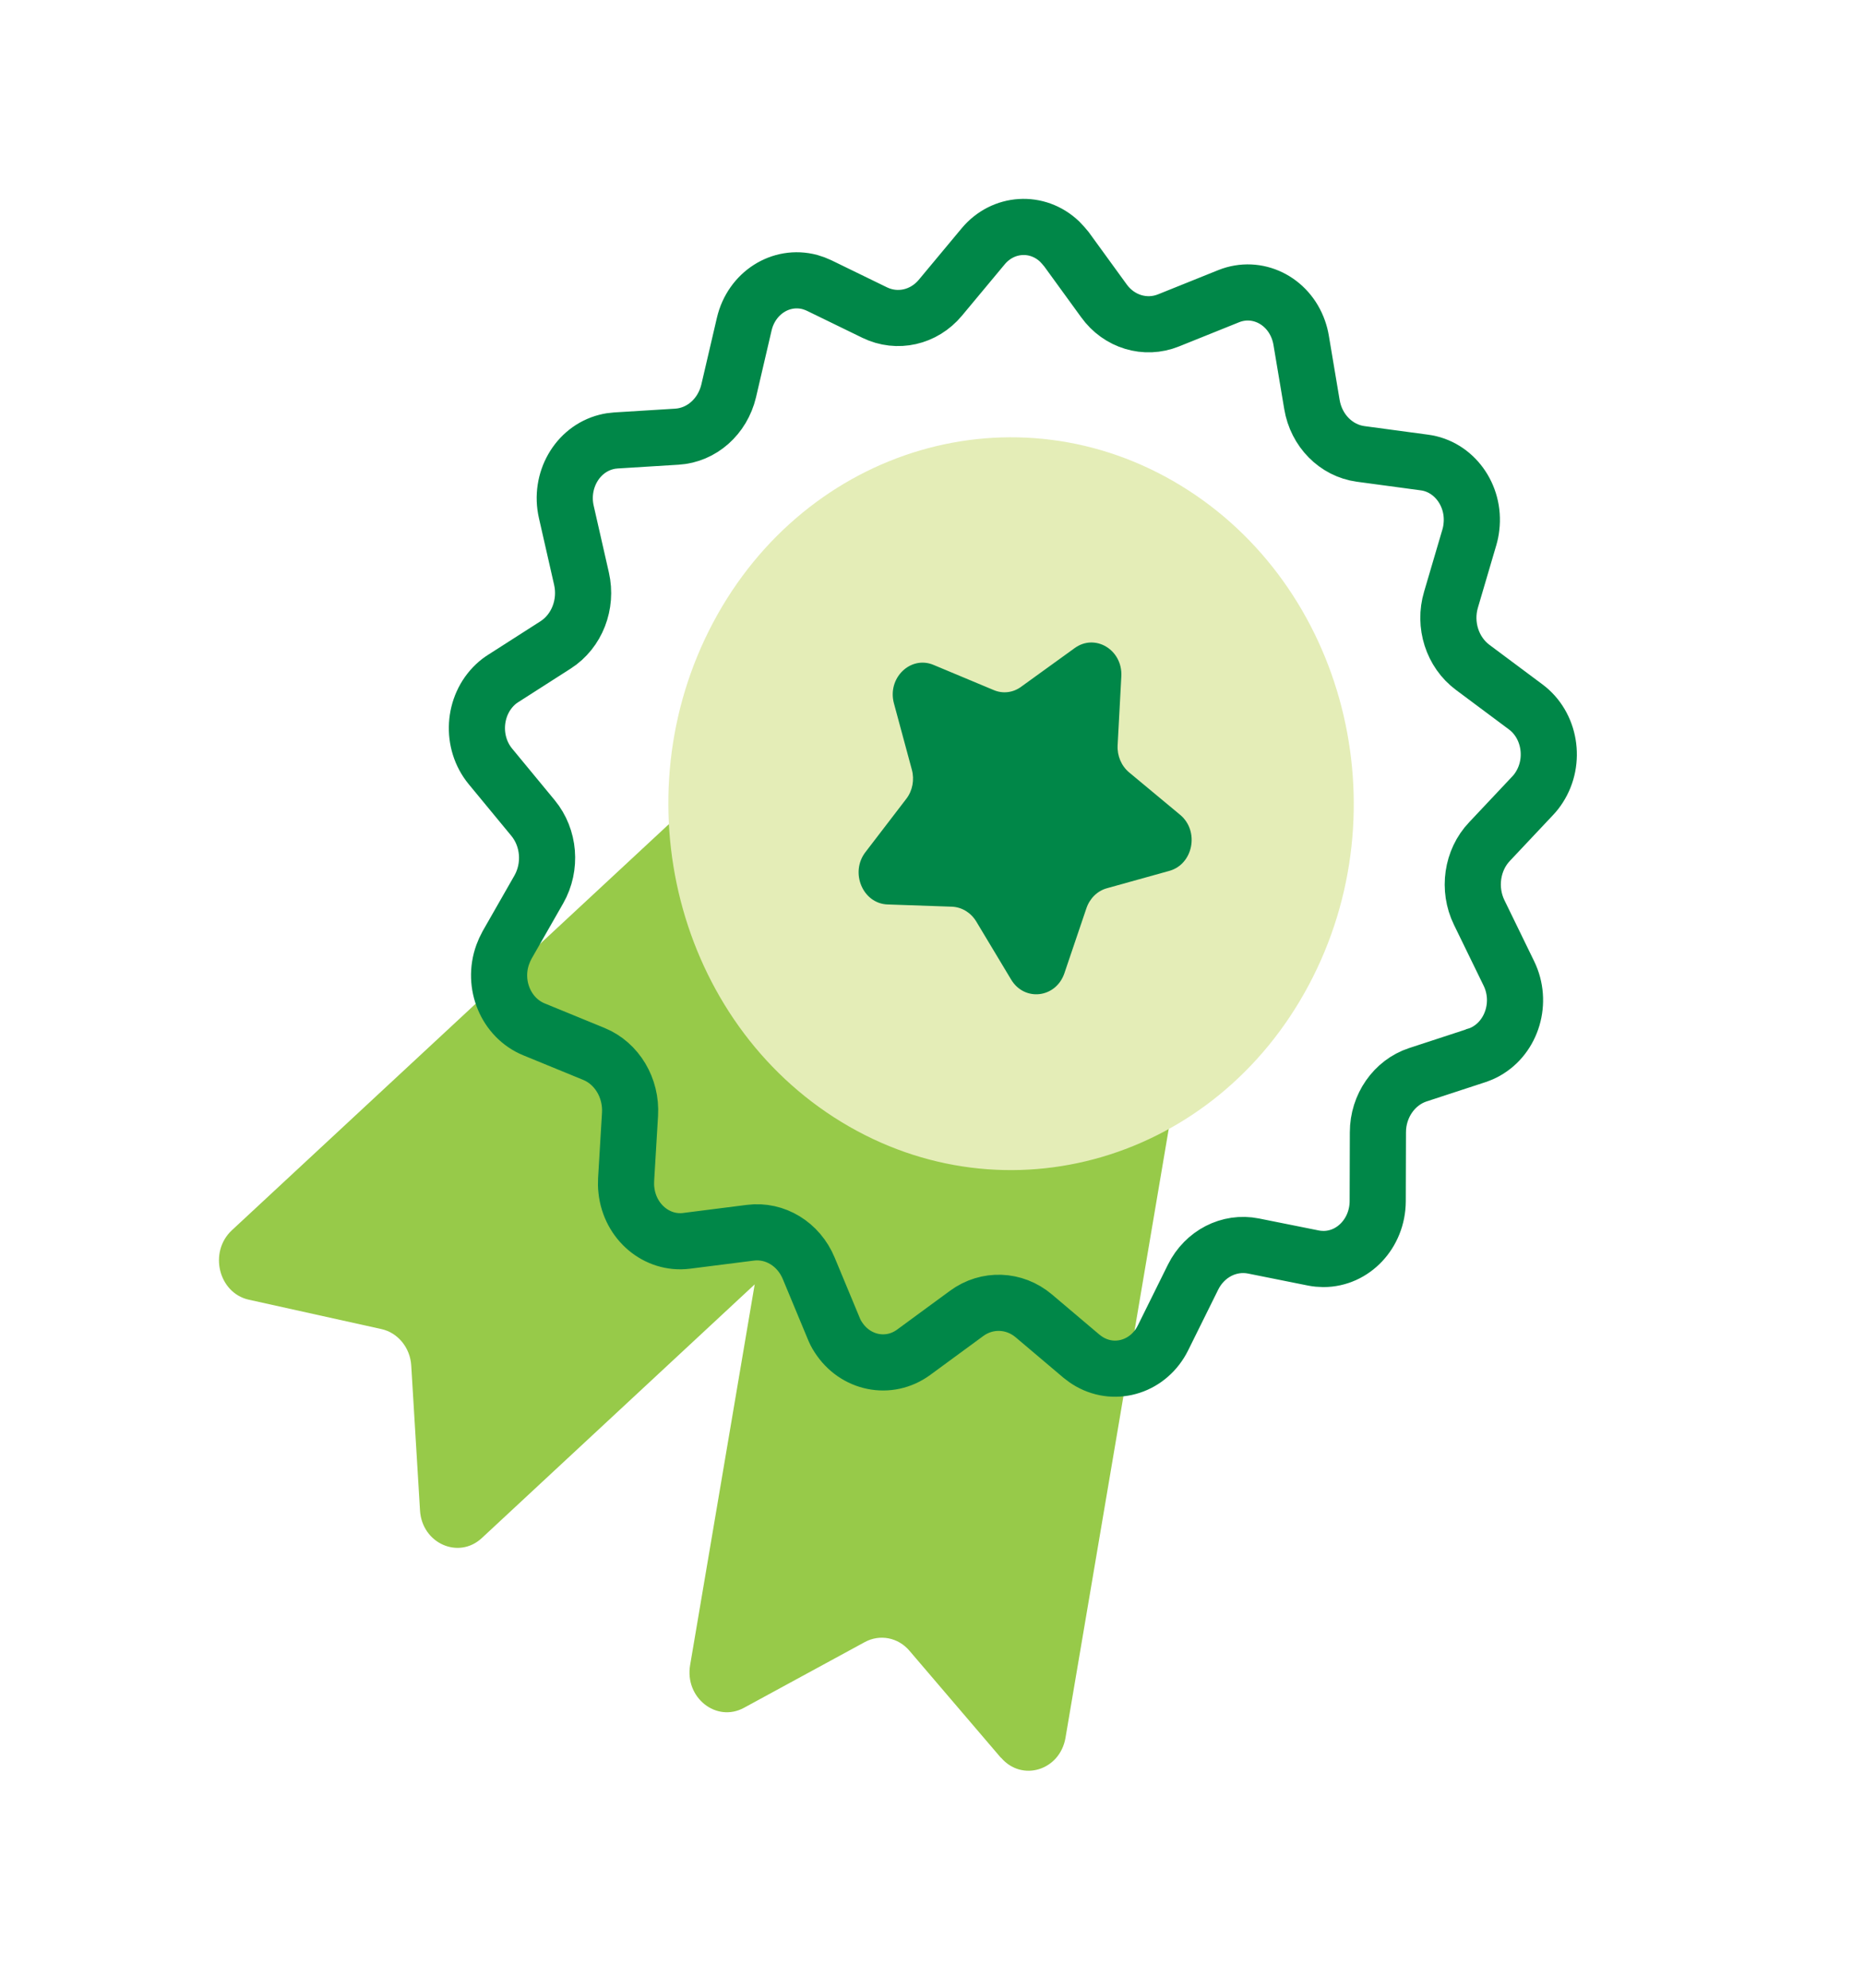 <svg width="166" height="177" viewBox="0 0 166 177" fill="none" xmlns="http://www.w3.org/2000/svg">
<path d="M89.145 156.533L80.992 146.992C79.984 145.806 78.358 145.491 77.013 146.221L66.246 152.077C63.786 153.407 60.961 151.161 61.461 148.259L67.037 115.382L72.383 83.889L105.8 90.388L99.516 127.463L94.888 154.746C94.387 157.649 91.006 158.693 89.145 156.511L89.145 156.533Z" fill="#97CA49"/>
<path d="M89.068 94.049L65.986 115.507L42.914 136.953C40.845 138.885 37.577 137.434 37.404 134.493L36.624 121.605C36.533 120.007 35.434 118.676 33.984 118.352L22.155 115.732C19.462 115.129 18.567 111.493 20.648 109.55L40.175 91.409L66.822 66.647L89.1 94.039L89.068 94.049Z" fill="#97CA49"/>
<path d="M131.472 93.998L126.27 95.701C124.168 96.391 122.709 98.475 122.711 100.827L122.693 106.963C122.681 109.814 120.514 112.112 117.857 112.109C117.567 112.106 117.276 112.081 116.976 112.023L111.629 110.951C109.464 110.52 107.286 111.642 106.252 113.718L103.573 119.129C102.328 121.647 99.405 122.607 97.049 121.275C96.791 121.129 96.553 120.96 96.316 120.769L92.059 117.167C90.327 115.708 87.899 115.618 86.083 116.954L81.364 120.416C79.162 122.026 76.157 121.42 74.65 119.064C74.476 118.808 74.343 118.529 74.231 118.251L72.022 112.937C71.125 110.776 69.019 109.491 66.827 109.77L61.134 110.492C58.495 110.822 56.083 108.802 55.783 105.969C55.745 105.658 55.747 105.348 55.76 105.026L56.107 99.226C56.25 96.876 54.94 94.688 52.891 93.848L47.543 91.655C45.061 90.633 43.808 87.659 44.774 84.994C44.88 84.706 45.007 84.419 45.154 84.154L47.985 79.199C49.133 77.18 48.925 74.604 47.465 72.837L43.672 68.24C41.915 66.104 42.107 62.844 44.114 60.955C44.334 60.746 44.564 60.571 44.825 60.407L49.487 57.422C51.375 56.208 52.308 53.821 51.786 51.53L50.433 45.581C49.801 42.812 51.39 40.02 53.99 39.357C54.271 39.282 54.562 39.24 54.852 39.221L60.283 38.885C62.484 38.75 64.345 37.103 64.892 34.812L66.278 28.867C66.923 26.099 69.541 24.427 72.13 25.117C72.41 25.197 72.689 25.3 72.948 25.424L77.9 27.835C79.905 28.808 82.275 28.276 83.743 26.515L87.557 21.935C89.327 19.811 92.38 19.618 94.368 21.512C94.584 21.725 94.779 21.96 94.975 22.195L98.311 26.787C99.656 28.653 101.995 29.363 104.067 28.528L109.429 26.371C111.928 25.374 114.709 26.721 115.642 29.393C115.744 29.683 115.824 29.994 115.874 30.294L116.835 36.017C117.221 38.34 118.981 40.121 121.169 40.419L126.85 41.184C129.494 41.531 131.372 44.112 131.038 46.927C131.005 47.248 130.94 47.558 130.855 47.846L129.223 53.389C128.551 55.635 129.341 58.084 131.157 59.432L135.861 62.939C138.048 64.558 138.583 67.781 137.07 70.118C136.902 70.383 136.713 70.625 136.504 70.845L132.652 74.936C131.082 76.585 130.709 79.156 131.73 81.252L134.374 86.68C135.61 89.211 134.682 92.32 132.326 93.629C132.066 93.771 131.805 93.89 131.514 93.976L131.472 93.998Z" stroke="#008748" stroke-width="5" stroke-miterlimit="10"/>
<path d="M116.557 87.709C108.223 103.374 89.593 108.822 74.948 99.916C60.293 91 55.19 71.079 63.513 55.425C71.837 39.771 90.467 34.301 105.123 43.218C119.778 52.134 124.902 72.055 116.557 87.709Z" fill="#E4EDB7"/>
<path d="M98.578 79.094C97.725 79.33 97.046 80 96.748 80.885L94.792 86.658C94.038 88.881 91.233 89.209 90.045 87.223L86.942 82.056C86.46 81.264 85.665 80.779 84.783 80.737L79.046 80.538C76.836 80.462 75.675 77.699 77.07 75.882L80.709 71.134C81.265 70.418 81.449 69.433 81.207 68.543L79.614 62.647C78.989 60.377 81.091 58.345 83.139 59.208L88.487 61.444C89.304 61.796 90.228 61.683 90.948 61.146L95.708 57.708C97.535 56.383 99.993 57.87 99.86 60.233L99.531 66.365C99.482 67.297 99.859 68.199 100.56 68.783L105.096 72.554C106.838 74.002 106.265 76.959 104.132 77.549L98.578 79.094Z" fill="#008748"/>
</svg>
